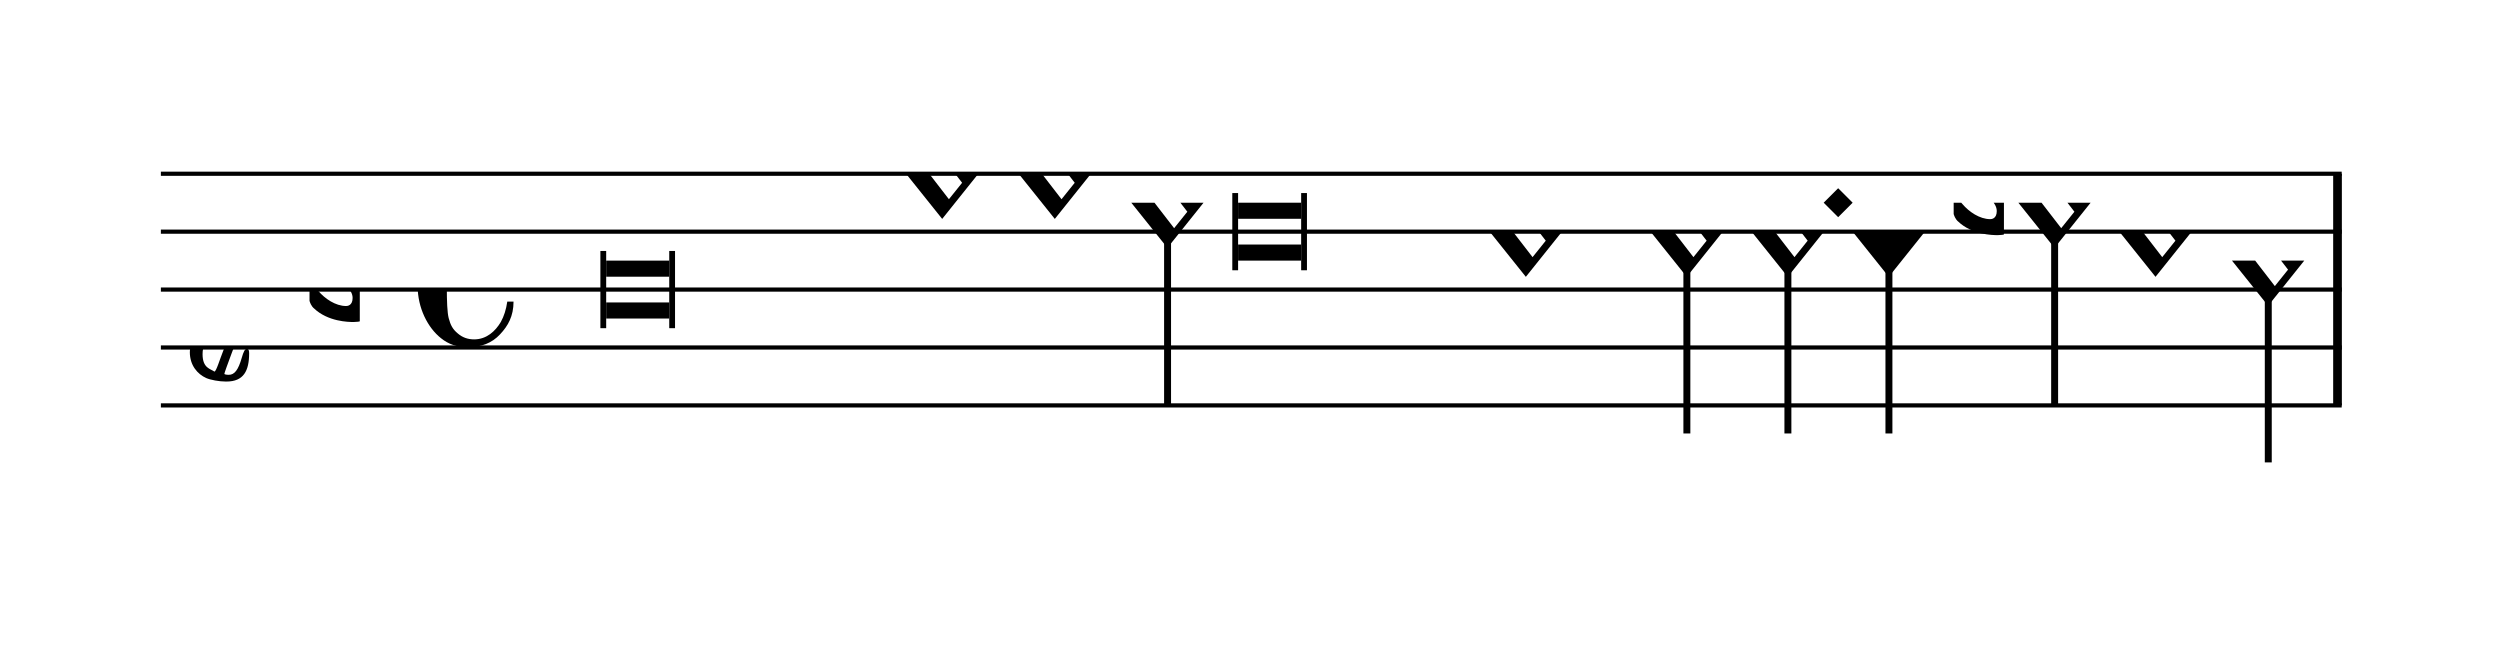 <?xml version="1.0" encoding="UTF-8" standalone="no"?>
<svg viewBox="0 0 777 205" version="1.1" xmlns="http://www.w3.org/2000/svg" xmlns:xlink="http://www.w3.org/1999/xlink" xmlns:mei="http://www.music-encoding.org/ns/mei" overflow="visible">
   <desc>Engraved by Verovio 4.2.0-dev-36a50ed</desc>
   <defs>
      <symbol id="E08A-vy548o" viewBox="0 0 1000 1000" overflow="inherit">
         <path transform="scale(1,-1)" d="M340 179c-9 24 -56 41 -89 41c-46 0 -81 -28 -100 -58c-17 -28 -25 -78 -25 -150c0 -65 2 -111 8 -135c8 -31 18 -49 40 -67c20 -17 43 -25 70 -25c54 0 92 36 115 75c14 25 23 54 28 88h27c0 -63 -24 -105 -58 -141c-35 -38 -82 -56 -140 -56c-45 0 -83 13 -115 39 c-57 45 -101 130 -101 226c0 59 33 127 68 163c36 37 97 72 160 72c36 0 93 -21 121 -40c11 -8 23 -17 33 -30c19 -23 27 -48 27 -76c0 -51 -35 -88 -86 -88c-43 0 -76 27 -76 68c0 26 7 35 21 51c15 17 32 27 58 32c7 2 14 7 14 11z" />
      </symbol>
      <symbol id="E93C-vy548o" viewBox="0 0 1000 1000" overflow="inherit">
         <path transform="scale(1,-1)" d="M156 195l156 -195l-156 -195l-156 195zM127 110l-57 -71l115 -149l57 71z" />
      </symbol>
      <symbol id="E93D-vy548o" viewBox="0 0 1000 1000" overflow="inherit">
         <path transform="scale(1,-1)" d="M156 195l156 -195l-156 -195l-156 195z" />
      </symbol>
      <symbol id="E901-vy548o" viewBox="0 0 1000 1000" overflow="inherit">
         <path transform="scale(1,-1)" d="M144 488c30 28 83 110 83 176c0 77 -39 150 -104 150c-15 0 -33 -6 -61 -34c-15 -15 -23 -44 -23 -79c0 -44 14 -96 43 -133c23 -29 44 -58 62 -80zM159 69c-57 0 -104 -31 -104 -98c0 -61 35 -63 51 -75c8 0 23 52 39 92l32 80c-6 1 -12 1 -18 1zM256 -25 c0 -76 -24 -122 -98 -122h-3c-28 0 -66 7 -84 15c-38 17 -71 55 -71 112c0 55 56 114 124 123c25 3 49 8 61 8c12 33 26 89 26 128c0 104 -55 180 -76 211c-51 -65 -79 -110 -90 -178c-1 -6 -4 -25 -4 -46c0 -18 2 -38 10 -50c5 -7 7 -16 7 -24c0 -13 -6 -24 -15 -24 c-5 0 -12 5 -19 17c-12 21 -24 38 -24 96c0 77 23 115 54 151c38 44 26 28 65 68l1 -1c0 3 -16 27 -60 79c-19 22 -58 58 -58 145c0 76 30 100 53 123c25 25 57 38 102 38c62 0 110 -83 110 -168c0 -13 -2 -26 -4 -39c-10 -52 -83 -130 -111 -163c24 -38 8 -3 55 -91 c34 -63 42 -84 42 -119c0 -10 -1 -22 -2 -37c-4 -63 -11 -76 -20 -116c7 0 12 1 21 -1c14 -4 20 -11 20 -19c0 -19 -30 -19 -52 -24c-6 -13 -67 -174 -67 -181c0 -2 9 -4 19 -4c25 0 41 21 56 73c8 28 14 39 22 39s10 -8 10 -19z" />
      </symbol>
      <symbol id="E93F-vy548o" viewBox="0 0 1000 1000" overflow="inherit">
         <path transform="scale(1,-1)" d="M0 -760v760h30v-760h-30z" />
      </symbol>
      <symbol id="E9F5-vy548o" viewBox="0 0 1000 1000" overflow="inherit">
         <path transform="scale(1,-1)" d="M0 140h40v-140h-40v140z" />
      </symbol>
      <symbol id="E9E0-vy548o" viewBox="0 0 1000 1000" overflow="inherit">
         <path transform="scale(1,-1)" d="M0 -49v426c0 13 2 36 18 36c12 -1 12 -18 12 -39c0 -20 -3 -362 -3 -362c0 -3 2 -9 11 -18c28 -33 74 -65 120 -65c6 0 28 2 28 35c0 37 -44 69 -76 86l-42 24s-9 1 -9 27v35c0 3 1 9 14 9c14 -1 50 -6 83 -26c32 -22 61 -38 61 -71v-185c0 -1 -14 -3 -26 -3h-2 c-20 0 -110 1 -171 60c0 0 -11 8 -18 31z" />
      </symbol>
   </defs>
   <style type="text/css">g.page-margin{font-family:Times,serif;} g.ending, g.fing, g.reh, g.tempo{font-weight:bold;} g.dir, g.dynam, g.mNum{font-style:italic;} g.label{font-weight:normal;}</style>
   <svg class="definition-scale" color="black" viewBox="0 0 7770 2050">
      <g class="page-margin" transform="translate(500, 0)">
         <g id="mrmsu3v" class="mdiv pageMilestone" />
         <g id="sgonpht" class="score pageMilestone" />
         <g id="sz4ovdl" class="system">
            <g id="s1" class="section systemMilestone" />
            <g id="msjsc5g" class="measure">
               <g id="m16s1" class="staff">
                  <path d="M0 540 L6778 540" stroke="currentColor" stroke-width="13" />
                  <path d="M0 720 L6778 720" stroke="currentColor" stroke-width="13" />
                  <path d="M0 900 L6778 900" stroke="currentColor" stroke-width="13" />
                  <path d="M0 1080 L6778 1080" stroke="currentColor" stroke-width="13" />
                  <path d="M0 1260 L6778 1260" stroke="currentColor" stroke-width="13" />
                  <g id="cjjsvav" class="clef">
                     <use xlink:href="#E901-vy548o" x="90" y="1080" height="720px" width="720px" />
                  </g>
                  <g id="k17hcd58" class="keySig">
                     <g id="kxwyvzk" class="keyAccid">
                        <use xlink:href="#E9E0-vy548o" x="462" y="900" height="720px" width="720px" />
                     </g>
                  </g>
                  <g id="mxt7ix1" class="meterSig">
                     <use xlink:href="#E08A-vy548o" x="798" y="900" height="720px" width="720px" />
                  </g>
                  <g id="m16s1l1" class="layer">
                     <g id="n1ufr981" class="note">
                        <g class="notehead">
                           <polygon points="1384,810 1580,810 1580,860 1384,860" />
                           <polygon points="1384,990 1580,990 1580,940 1384,940" />
                           <rect x="1366" y="780" height="240" width="18" />
                           <rect x="1580" y="780" height="240" width="18" />
                        </g>
                        <g id="a8tdqk0" class="accid" />
                     </g>
                     <g id="r1riw7b9" class="rest">
                        <use xlink:href="#E9F5-vy548o" x="2166" y="900" height="720px" width="720px" />
                        <g class="ledgerLines" />
                     </g>
                     <g id="n9svy8c" class="note">
                        <g class="notehead">
                           <use xlink:href="#E93C-vy548o" x="2316" y="540" height="720px" width="720px" />
                        </g>
                     </g>
                     <g id="n8dwsdi" class="note">
                        <g class="notehead">
                           <use xlink:href="#E93C-vy548o" x="2666" y="540" height="720px" width="720px" />
                        </g>
                     </g>
                     <g id="njwilbu" class="note">
                        <g class="notehead">
                           <use xlink:href="#E93C-vy548o" x="3016" y="630" height="720px" width="720px" />
                        </g>
                        <g id="s15eptoh" class="stem">
                           <use xlink:href="#E93F-vy548o" x="3118" y="710" height="720px" width="720px" />
                        </g>
                     </g>
                     <g id="n1sea1wo" class="note">
                        <g class="notehead">
                           <polygon points="3348,630 3544,630 3544,680 3348,680" />
                           <polygon points="3348,810 3544,810 3544,760 3348,760" />
                           <rect x="3330" y="600" height="240" width="18" />
                           <rect x="3544" y="600" height="240" width="18" />
                        </g>
                     </g>
                     <g id="n8347ug" class="note">
                        <g class="notehead">
                           <use xlink:href="#E93C-vy548o" x="4130" y="720" height="720px" width="720px" />
                        </g>
                     </g>
                     <g id="r1rveijt" class="rest">
                        <use xlink:href="#E9F5-vy548o" x="4480" y="900" height="720px" width="720px" />
                        <g class="ledgerLines" />
                     </g>
                     <g id="nh8x7uz" class="note">
                        <g class="notehead">
                           <use xlink:href="#E93C-vy548o" x="4630" y="720" height="720px" width="720px" />
                        </g>
                        <g id="s2mo8n7" class="stem">
                           <use xlink:href="#E93F-vy548o" x="4732" y="800" height="720px" width="720px" />
                        </g>
                     </g>
                     <g id="nl8c4bp" class="note">
                        <g class="notehead">
                           <use xlink:href="#E93C-vy548o" x="4944" y="720" height="720px" width="720px" />
                        </g>
                        <g id="s7xz0z4" class="stem">
                           <use xlink:href="#E93F-vy548o" x="5046" y="800" height="720px" width="720px" />
                        </g>
                     </g>
                     <g id="d1bg6h9z" class="dot">
                        <polygon points="5168,630 5213,585 5258,630 5213,675" />
                     </g>
                     <g id="n1hfo46v" class="note">
                        <g class="notehead">
                           <use xlink:href="#E93D-vy548o" x="5258" y="720" height="720px" width="720px" />
                        </g>
                        <g id="sj9p1sb" class="stem">
                           <use xlink:href="#E93F-vy548o" x="5360" y="800" height="720px" width="720px" />
                        </g>
                     </g>
                     <g id="nsern74" class="note">
                        <g class="notehead">
                           <use xlink:href="#E93C-vy548o" x="5773" y="630" height="720px" width="720px" />
                        </g>
                        <g id="s9mdcc2" class="stem">
                           <use xlink:href="#E93F-vy548o" x="5875" y="710" height="720px" width="720px" />
                        </g>
                        <g id="abbzmpw" class="accid">
                           <use xlink:href="#E9E0-vy548o" x="5572" y="630" height="720px" width="720px" />
                        </g>
                     </g>
                     <g id="nfa28fh" class="note">
                        <g class="notehead">
                           <use xlink:href="#E93C-vy548o" x="6087" y="720" height="720px" width="720px" />
                        </g>
                     </g>
                     <g id="n1s30ssl" class="note">
                        <g class="notehead">
                           <use xlink:href="#E93C-vy548o" x="6437" y="810" height="720px" width="720px" />
                        </g>
                        <g id="sji3l7h" class="stem">
                           <use xlink:href="#E93F-vy548o" x="6539" y="890" height="720px" width="720px" />
                        </g>
                     </g>
                  </g>
               </g>
               <g id="bgtsjm0" class="barLine">
                  <path d="M6765 540 L6765 1260" stroke="currentColor" stroke-width="27" />
               </g>
            </g>
            <g id="sezilcm" class="systemMilestoneEnd s1" />
         </g>
         <g id="p19e59i2" class="pageMilestoneEnd sgonpht" />
         <g id="p1a7o8k" class="pageMilestoneEnd mrmsu3v" />
         <g id="p11ax0um" class="pgHead autogenerated" />
      </g>
   </svg>
</svg>
